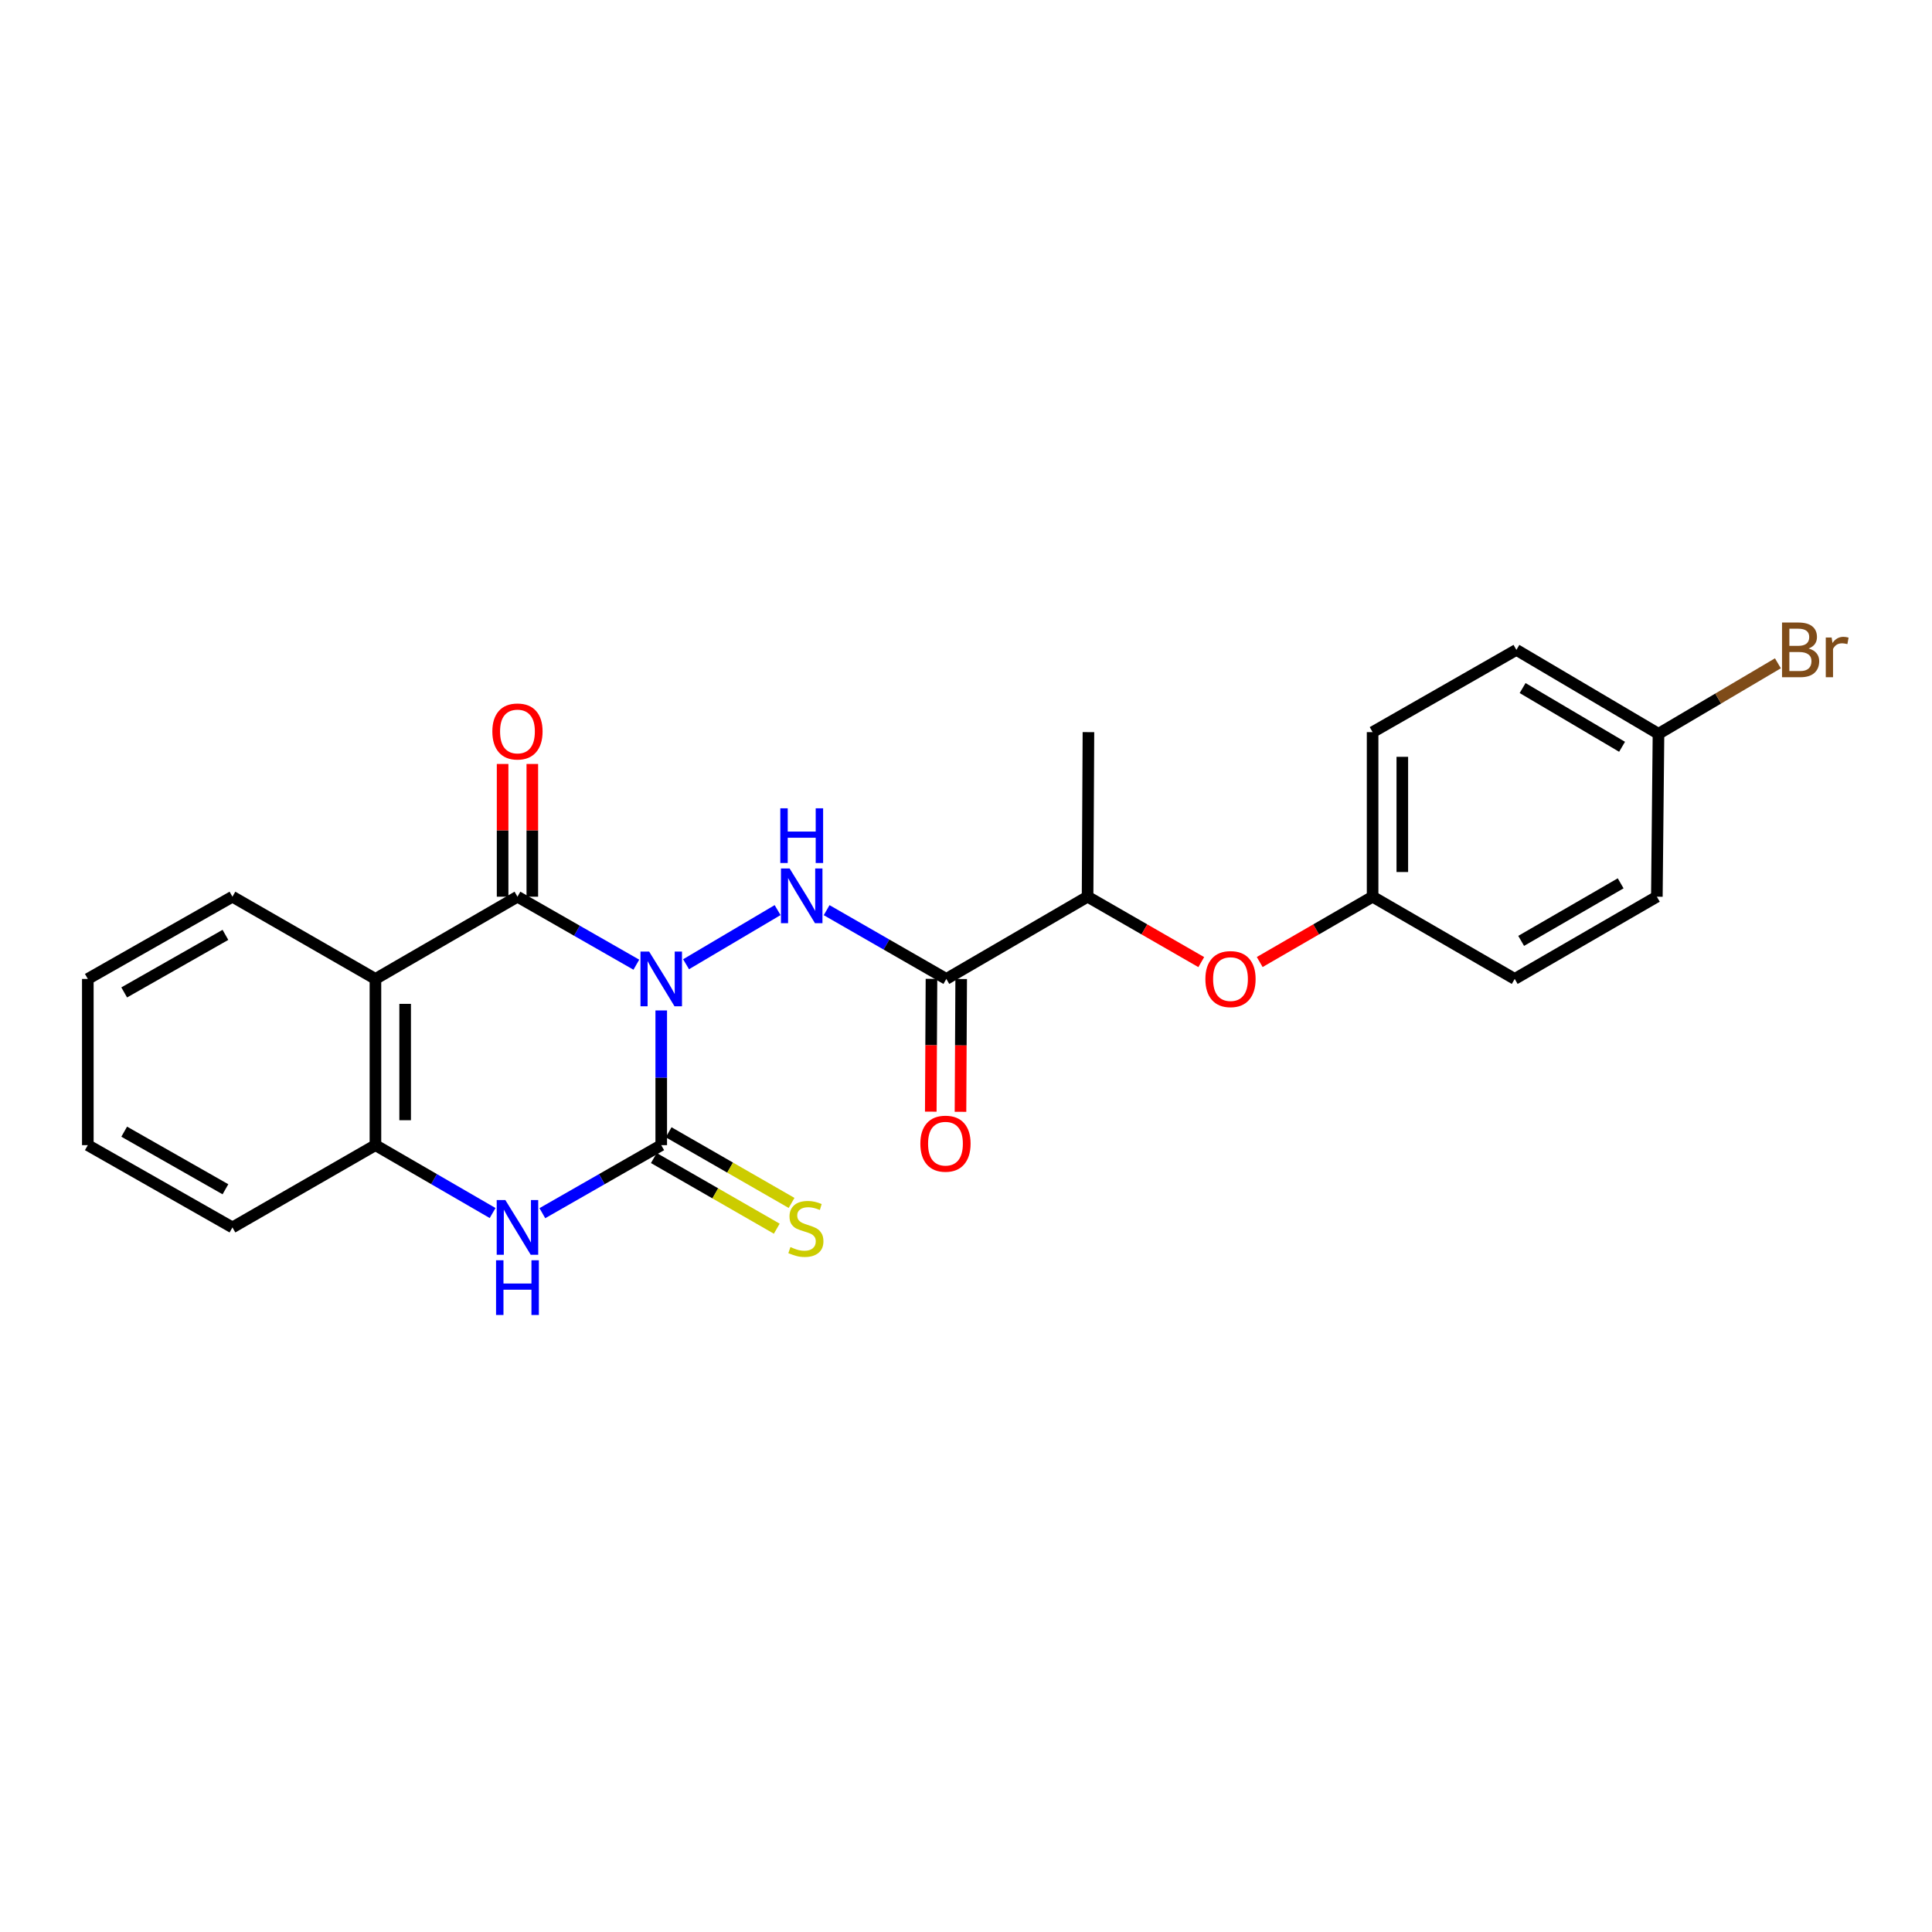 <?xml version='1.0' encoding='iso-8859-1'?>
<svg version='1.1' baseProfile='full'
              xmlns='http://www.w3.org/2000/svg'
                      xmlns:rdkit='http://www.rdkit.org/xml'
                      xmlns:xlink='http://www.w3.org/1999/xlink'
                  xml:space='preserve'
width='1000px' height='1000px' viewBox='0 0 1000 1000'>
<!-- END OF HEADER -->
<rect style='opacity:1.0;fill:#FFFFFF;stroke:none' width='1000' height='1000' x='0' y='0'> </rect>
<path class='bond-0' d='M 342.255,523.004 L 342.255,557.867' style='fill:none;fill-rule:evenodd;stroke:#0000FF;stroke-width:6px;stroke-linecap:butt;stroke-linejoin:miter;stroke-opacity:1' />
<path class='bond-0' d='M 342.255,557.867 L 342.255,592.73' style='fill:none;fill-rule:evenodd;stroke:#000000;stroke-width:6px;stroke-linecap:butt;stroke-linejoin:miter;stroke-opacity:1' />
<path class='bond-1' d='M 329.372,499.325 L 298.605,481.729' style='fill:none;fill-rule:evenodd;stroke:#0000FF;stroke-width:6px;stroke-linecap:butt;stroke-linejoin:miter;stroke-opacity:1' />
<path class='bond-1' d='M 298.605,481.729 L 267.837,464.132' style='fill:none;fill-rule:evenodd;stroke:#000000;stroke-width:6px;stroke-linecap:butt;stroke-linejoin:miter;stroke-opacity:1' />
<path class='bond-2' d='M 355.107,499.092 L 402.486,471.069' style='fill:none;fill-rule:evenodd;stroke:#0000FF;stroke-width:6px;stroke-linecap:butt;stroke-linejoin:miter;stroke-opacity:1' />
<path class='bond-4' d='M 342.255,592.73 L 311.488,610.337' style='fill:none;fill-rule:evenodd;stroke:#000000;stroke-width:6px;stroke-linecap:butt;stroke-linejoin:miter;stroke-opacity:1' />
<path class='bond-4' d='M 311.488,610.337 L 280.721,627.944' style='fill:none;fill-rule:evenodd;stroke:#0000FF;stroke-width:6px;stroke-linecap:butt;stroke-linejoin:miter;stroke-opacity:1' />
<path class='bond-7' d='M 338.424,599.396 L 370.24,617.682' style='fill:none;fill-rule:evenodd;stroke:#000000;stroke-width:6px;stroke-linecap:butt;stroke-linejoin:miter;stroke-opacity:1' />
<path class='bond-7' d='M 370.24,617.682 L 402.056,635.968' style='fill:none;fill-rule:evenodd;stroke:#CCCC00;stroke-width:6px;stroke-linecap:butt;stroke-linejoin:miter;stroke-opacity:1' />
<path class='bond-7' d='M 346.087,586.064 L 377.903,604.35' style='fill:none;fill-rule:evenodd;stroke:#000000;stroke-width:6px;stroke-linecap:butt;stroke-linejoin:miter;stroke-opacity:1' />
<path class='bond-7' d='M 377.903,604.35 L 409.718,622.635' style='fill:none;fill-rule:evenodd;stroke:#CCCC00;stroke-width:6px;stroke-linecap:butt;stroke-linejoin:miter;stroke-opacity:1' />
<path class='bond-3' d='M 267.837,464.132 L 194.325,506.693' style='fill:none;fill-rule:evenodd;stroke:#000000;stroke-width:6px;stroke-linecap:butt;stroke-linejoin:miter;stroke-opacity:1' />
<path class='bond-9' d='M 275.526,464.132 L 275.526,429.782' style='fill:none;fill-rule:evenodd;stroke:#000000;stroke-width:6px;stroke-linecap:butt;stroke-linejoin:miter;stroke-opacity:1' />
<path class='bond-9' d='M 275.526,429.782 L 275.526,395.431' style='fill:none;fill-rule:evenodd;stroke:#FF0000;stroke-width:6px;stroke-linecap:butt;stroke-linejoin:miter;stroke-opacity:1' />
<path class='bond-9' d='M 260.149,464.132 L 260.149,429.782' style='fill:none;fill-rule:evenodd;stroke:#000000;stroke-width:6px;stroke-linecap:butt;stroke-linejoin:miter;stroke-opacity:1' />
<path class='bond-9' d='M 260.149,429.782 L 260.149,395.431' style='fill:none;fill-rule:evenodd;stroke:#FF0000;stroke-width:6px;stroke-linecap:butt;stroke-linejoin:miter;stroke-opacity:1' />
<path class='bond-5' d='M 427.863,471.098 L 458.841,488.896' style='fill:none;fill-rule:evenodd;stroke:#0000FF;stroke-width:6px;stroke-linecap:butt;stroke-linejoin:miter;stroke-opacity:1' />
<path class='bond-5' d='M 458.841,488.896 L 489.818,506.693' style='fill:none;fill-rule:evenodd;stroke:#000000;stroke-width:6px;stroke-linecap:butt;stroke-linejoin:miter;stroke-opacity:1' />
<path class='bond-6' d='M 194.325,506.693 L 194.325,592.73' style='fill:none;fill-rule:evenodd;stroke:#000000;stroke-width:6px;stroke-linecap:butt;stroke-linejoin:miter;stroke-opacity:1' />
<path class='bond-6' d='M 209.702,519.599 L 209.702,579.824' style='fill:none;fill-rule:evenodd;stroke:#000000;stroke-width:6px;stroke-linecap:butt;stroke-linejoin:miter;stroke-opacity:1' />
<path class='bond-14' d='M 194.325,506.693 L 120.308,464.132' style='fill:none;fill-rule:evenodd;stroke:#000000;stroke-width:6px;stroke-linecap:butt;stroke-linejoin:miter;stroke-opacity:1' />
<path class='bond-24' d='M 254.973,627.864 L 224.649,610.297' style='fill:none;fill-rule:evenodd;stroke:#0000FF;stroke-width:6px;stroke-linecap:butt;stroke-linejoin:miter;stroke-opacity:1' />
<path class='bond-24' d='M 224.649,610.297 L 194.325,592.73' style='fill:none;fill-rule:evenodd;stroke:#000000;stroke-width:6px;stroke-linecap:butt;stroke-linejoin:miter;stroke-opacity:1' />
<path class='bond-8' d='M 489.818,506.693 L 562.929,464.132' style='fill:none;fill-rule:evenodd;stroke:#000000;stroke-width:6px;stroke-linecap:butt;stroke-linejoin:miter;stroke-opacity:1' />
<path class='bond-11' d='M 482.13,506.653 L 481.951,541.024' style='fill:none;fill-rule:evenodd;stroke:#000000;stroke-width:6px;stroke-linecap:butt;stroke-linejoin:miter;stroke-opacity:1' />
<path class='bond-11' d='M 481.951,541.024 L 481.771,575.394' style='fill:none;fill-rule:evenodd;stroke:#FF0000;stroke-width:6px;stroke-linecap:butt;stroke-linejoin:miter;stroke-opacity:1' />
<path class='bond-11' d='M 497.507,506.734 L 497.328,541.104' style='fill:none;fill-rule:evenodd;stroke:#000000;stroke-width:6px;stroke-linecap:butt;stroke-linejoin:miter;stroke-opacity:1' />
<path class='bond-11' d='M 497.328,541.104 L 497.149,575.474' style='fill:none;fill-rule:evenodd;stroke:#FF0000;stroke-width:6px;stroke-linecap:butt;stroke-linejoin:miter;stroke-opacity:1' />
<path class='bond-20' d='M 194.325,592.73 L 120.308,635.317' style='fill:none;fill-rule:evenodd;stroke:#000000;stroke-width:6px;stroke-linecap:butt;stroke-linejoin:miter;stroke-opacity:1' />
<path class='bond-10' d='M 562.929,464.132 L 592.35,481.059' style='fill:none;fill-rule:evenodd;stroke:#000000;stroke-width:6px;stroke-linecap:butt;stroke-linejoin:miter;stroke-opacity:1' />
<path class='bond-10' d='M 592.35,481.059 L 621.77,497.986' style='fill:none;fill-rule:evenodd;stroke:#FF0000;stroke-width:6px;stroke-linecap:butt;stroke-linejoin:miter;stroke-opacity:1' />
<path class='bond-21' d='M 562.929,464.132 L 563.374,378.95' style='fill:none;fill-rule:evenodd;stroke:#000000;stroke-width:6px;stroke-linecap:butt;stroke-linejoin:miter;stroke-opacity:1' />
<path class='bond-12' d='M 652.028,497.942 L 681.243,481.037' style='fill:none;fill-rule:evenodd;stroke:#FF0000;stroke-width:6px;stroke-linecap:butt;stroke-linejoin:miter;stroke-opacity:1' />
<path class='bond-12' d='M 681.243,481.037 L 710.458,464.132' style='fill:none;fill-rule:evenodd;stroke:#000000;stroke-width:6px;stroke-linecap:butt;stroke-linejoin:miter;stroke-opacity:1' />
<path class='bond-16' d='M 710.458,464.132 L 784.014,506.693' style='fill:none;fill-rule:evenodd;stroke:#000000;stroke-width:6px;stroke-linecap:butt;stroke-linejoin:miter;stroke-opacity:1' />
<path class='bond-17' d='M 710.458,464.132 L 710.458,378.95' style='fill:none;fill-rule:evenodd;stroke:#000000;stroke-width:6px;stroke-linecap:butt;stroke-linejoin:miter;stroke-opacity:1' />
<path class='bond-17' d='M 725.836,451.355 L 725.836,391.727' style='fill:none;fill-rule:evenodd;stroke:#000000;stroke-width:6px;stroke-linecap:butt;stroke-linejoin:miter;stroke-opacity:1' />
<path class='bond-13' d='M 858.432,379.813 L 784.885,336.38' style='fill:none;fill-rule:evenodd;stroke:#000000;stroke-width:6px;stroke-linecap:butt;stroke-linejoin:miter;stroke-opacity:1' />
<path class='bond-13' d='M 839.58,386.539 L 788.098,356.136' style='fill:none;fill-rule:evenodd;stroke:#000000;stroke-width:6px;stroke-linecap:butt;stroke-linejoin:miter;stroke-opacity:1' />
<path class='bond-15' d='M 858.432,379.813 L 889.336,361.567' style='fill:none;fill-rule:evenodd;stroke:#000000;stroke-width:6px;stroke-linecap:butt;stroke-linejoin:miter;stroke-opacity:1' />
<path class='bond-15' d='M 889.336,361.567 L 920.24,343.321' style='fill:none;fill-rule:evenodd;stroke:#7F4C19;stroke-width:6px;stroke-linecap:butt;stroke-linejoin:miter;stroke-opacity:1' />
<path class='bond-26' d='M 858.432,379.813 L 857.586,464.132' style='fill:none;fill-rule:evenodd;stroke:#000000;stroke-width:6px;stroke-linecap:butt;stroke-linejoin:miter;stroke-opacity:1' />
<path class='bond-22' d='M 120.308,464.132 L 45.455,506.693' style='fill:none;fill-rule:evenodd;stroke:#000000;stroke-width:6px;stroke-linecap:butt;stroke-linejoin:miter;stroke-opacity:1' />
<path class='bond-22' d='M 116.681,483.884 L 64.283,513.677' style='fill:none;fill-rule:evenodd;stroke:#000000;stroke-width:6px;stroke-linecap:butt;stroke-linejoin:miter;stroke-opacity:1' />
<path class='bond-18' d='M 784.014,506.693 L 857.586,464.132' style='fill:none;fill-rule:evenodd;stroke:#000000;stroke-width:6px;stroke-linecap:butt;stroke-linejoin:miter;stroke-opacity:1' />
<path class='bond-18' d='M 787.349,486.999 L 838.85,457.206' style='fill:none;fill-rule:evenodd;stroke:#000000;stroke-width:6px;stroke-linecap:butt;stroke-linejoin:miter;stroke-opacity:1' />
<path class='bond-19' d='M 710.458,378.95 L 784.885,336.38' style='fill:none;fill-rule:evenodd;stroke:#000000;stroke-width:6px;stroke-linecap:butt;stroke-linejoin:miter;stroke-opacity:1' />
<path class='bond-25' d='M 120.308,635.317 L 45.455,592.73' style='fill:none;fill-rule:evenodd;stroke:#000000;stroke-width:6px;stroke-linecap:butt;stroke-linejoin:miter;stroke-opacity:1' />
<path class='bond-25' d='M 116.684,615.563 L 64.287,585.752' style='fill:none;fill-rule:evenodd;stroke:#000000;stroke-width:6px;stroke-linecap:butt;stroke-linejoin:miter;stroke-opacity:1' />
<path class='bond-23' d='M 45.455,506.693 L 45.455,592.73' style='fill:none;fill-rule:evenodd;stroke:#000000;stroke-width:6px;stroke-linecap:butt;stroke-linejoin:miter;stroke-opacity:1' />
<path  class='atom-0' d='M 335.995 492.533
L 345.275 507.533
Q 346.195 509.013, 347.675 511.693
Q 349.155 514.373, 349.235 514.533
L 349.235 492.533
L 352.995 492.533
L 352.995 520.853
L 349.115 520.853
L 339.155 504.453
Q 337.995 502.533, 336.755 500.333
Q 335.555 498.133, 335.195 497.453
L 335.195 520.853
L 331.515 520.853
L 331.515 492.533
L 335.995 492.533
' fill='#0000FF'/>
<path  class='atom-3' d='M 408.705 449.528
L 417.985 464.528
Q 418.905 466.008, 420.385 468.688
Q 421.865 471.368, 421.945 471.528
L 421.945 449.528
L 425.705 449.528
L 425.705 477.848
L 421.825 477.848
L 411.865 461.448
Q 410.705 459.528, 409.465 457.328
Q 408.265 455.128, 407.905 454.448
L 407.905 477.848
L 404.225 477.848
L 404.225 449.528
L 408.705 449.528
' fill='#0000FF'/>
<path  class='atom-3' d='M 403.885 418.376
L 407.725 418.376
L 407.725 430.416
L 422.205 430.416
L 422.205 418.376
L 426.045 418.376
L 426.045 446.696
L 422.205 446.696
L 422.205 433.616
L 407.725 433.616
L 407.725 446.696
L 403.885 446.696
L 403.885 418.376
' fill='#0000FF'/>
<path  class='atom-5' d='M 261.577 621.157
L 270.857 636.157
Q 271.777 637.637, 273.257 640.317
Q 274.737 642.997, 274.817 643.157
L 274.817 621.157
L 278.577 621.157
L 278.577 649.477
L 274.697 649.477
L 264.737 633.077
Q 263.577 631.157, 262.337 628.957
Q 261.137 626.757, 260.777 626.077
L 260.777 649.477
L 257.097 649.477
L 257.097 621.157
L 261.577 621.157
' fill='#0000FF'/>
<path  class='atom-5' d='M 256.757 652.309
L 260.597 652.309
L 260.597 664.349
L 275.077 664.349
L 275.077 652.309
L 278.917 652.309
L 278.917 680.629
L 275.077 680.629
L 275.077 667.549
L 260.597 667.549
L 260.597 680.629
L 256.757 680.629
L 256.757 652.309
' fill='#0000FF'/>
<path  class='atom-8' d='M 409.126 645.481
Q 409.446 645.601, 410.766 646.161
Q 412.086 646.721, 413.526 647.081
Q 415.006 647.401, 416.446 647.401
Q 419.126 647.401, 420.686 646.121
Q 422.246 644.801, 422.246 642.521
Q 422.246 640.961, 421.446 640.001
Q 420.686 639.041, 419.486 638.521
Q 418.286 638.001, 416.286 637.401
Q 413.766 636.641, 412.246 635.921
Q 410.766 635.201, 409.686 633.681
Q 408.646 632.161, 408.646 629.601
Q 408.646 626.041, 411.046 623.841
Q 413.486 621.641, 418.286 621.641
Q 421.566 621.641, 425.286 623.201
L 424.366 626.281
Q 420.966 624.881, 418.406 624.881
Q 415.646 624.881, 414.126 626.041
Q 412.606 627.161, 412.646 629.121
Q 412.646 630.641, 413.406 631.561
Q 414.206 632.481, 415.326 633.001
Q 416.486 633.521, 418.406 634.121
Q 420.966 634.921, 422.486 635.721
Q 424.006 636.521, 425.086 638.161
Q 426.206 639.761, 426.206 642.521
Q 426.206 646.441, 423.566 648.561
Q 420.966 650.641, 416.606 650.641
Q 414.086 650.641, 412.166 650.081
Q 410.286 649.561, 408.046 648.641
L 409.126 645.481
' fill='#CCCC00'/>
<path  class='atom-10' d='M 254.837 378.611
Q 254.837 371.811, 258.197 368.011
Q 261.557 364.211, 267.837 364.211
Q 274.117 364.211, 277.477 368.011
Q 280.837 371.811, 280.837 378.611
Q 280.837 385.491, 277.437 389.411
Q 274.037 393.291, 267.837 393.291
Q 261.597 393.291, 258.197 389.411
Q 254.837 385.531, 254.837 378.611
M 267.837 390.091
Q 272.157 390.091, 274.477 387.211
Q 276.837 384.291, 276.837 378.611
Q 276.837 373.051, 274.477 370.251
Q 272.157 367.411, 267.837 367.411
Q 263.517 367.411, 261.157 370.211
Q 258.837 373.011, 258.837 378.611
Q 258.837 384.331, 261.157 387.211
Q 263.517 390.091, 267.837 390.091
' fill='#FF0000'/>
<path  class='atom-11' d='M 623.903 506.773
Q 623.903 499.973, 627.263 496.173
Q 630.623 492.373, 636.903 492.373
Q 643.183 492.373, 646.543 496.173
Q 649.903 499.973, 649.903 506.773
Q 649.903 513.653, 646.503 517.573
Q 643.103 521.453, 636.903 521.453
Q 630.663 521.453, 627.263 517.573
Q 623.903 513.693, 623.903 506.773
M 636.903 518.253
Q 641.223 518.253, 643.543 515.373
Q 645.903 512.453, 645.903 506.773
Q 645.903 501.213, 643.543 498.413
Q 641.223 495.573, 636.903 495.573
Q 632.583 495.573, 630.223 498.373
Q 627.903 501.173, 627.903 506.773
Q 627.903 512.493, 630.223 515.373
Q 632.583 518.253, 636.903 518.253
' fill='#FF0000'/>
<path  class='atom-12' d='M 476.374 591.964
Q 476.374 585.164, 479.734 581.364
Q 483.094 577.564, 489.374 577.564
Q 495.654 577.564, 499.014 581.364
Q 502.374 585.164, 502.374 591.964
Q 502.374 598.844, 498.974 602.764
Q 495.574 606.644, 489.374 606.644
Q 483.134 606.644, 479.734 602.764
Q 476.374 598.884, 476.374 591.964
M 489.374 603.444
Q 493.694 603.444, 496.014 600.564
Q 498.374 597.644, 498.374 591.964
Q 498.374 586.404, 496.014 583.604
Q 493.694 580.764, 489.374 580.764
Q 485.054 580.764, 482.694 583.564
Q 480.374 586.364, 480.374 591.964
Q 480.374 597.684, 482.694 600.564
Q 485.054 603.444, 489.374 603.444
' fill='#FF0000'/>
<path  class='atom-16' d='M 936.135 335.66
Q 938.855 336.42, 940.215 338.1
Q 941.615 339.74, 941.615 342.18
Q 941.615 346.1, 939.095 348.34
Q 936.615 350.54, 931.895 350.54
L 922.375 350.54
L 922.375 322.22
L 930.735 322.22
Q 935.575 322.22, 938.015 324.18
Q 940.455 326.14, 940.455 329.74
Q 940.455 334.02, 936.135 335.66
M 926.175 325.42
L 926.175 334.3
L 930.735 334.3
Q 933.535 334.3, 934.975 333.18
Q 936.455 332.02, 936.455 329.74
Q 936.455 325.42, 930.735 325.42
L 926.175 325.42
M 931.895 347.34
Q 934.655 347.34, 936.135 346.02
Q 937.615 344.7, 937.615 342.18
Q 937.615 339.86, 935.975 338.7
Q 934.375 337.5, 931.295 337.5
L 926.175 337.5
L 926.175 347.34
L 931.895 347.34
' fill='#7F4C19'/>
<path  class='atom-16' d='M 948.055 329.98
L 948.495 332.82
Q 950.655 329.62, 954.175 329.62
Q 955.295 329.62, 956.815 330.02
L 956.215 333.38
Q 954.495 332.98, 953.535 332.98
Q 951.855 332.98, 950.735 333.66
Q 949.655 334.3, 948.775 335.86
L 948.775 350.54
L 945.015 350.54
L 945.015 329.98
L 948.055 329.98
' fill='#7F4C19'/>
</svg>
